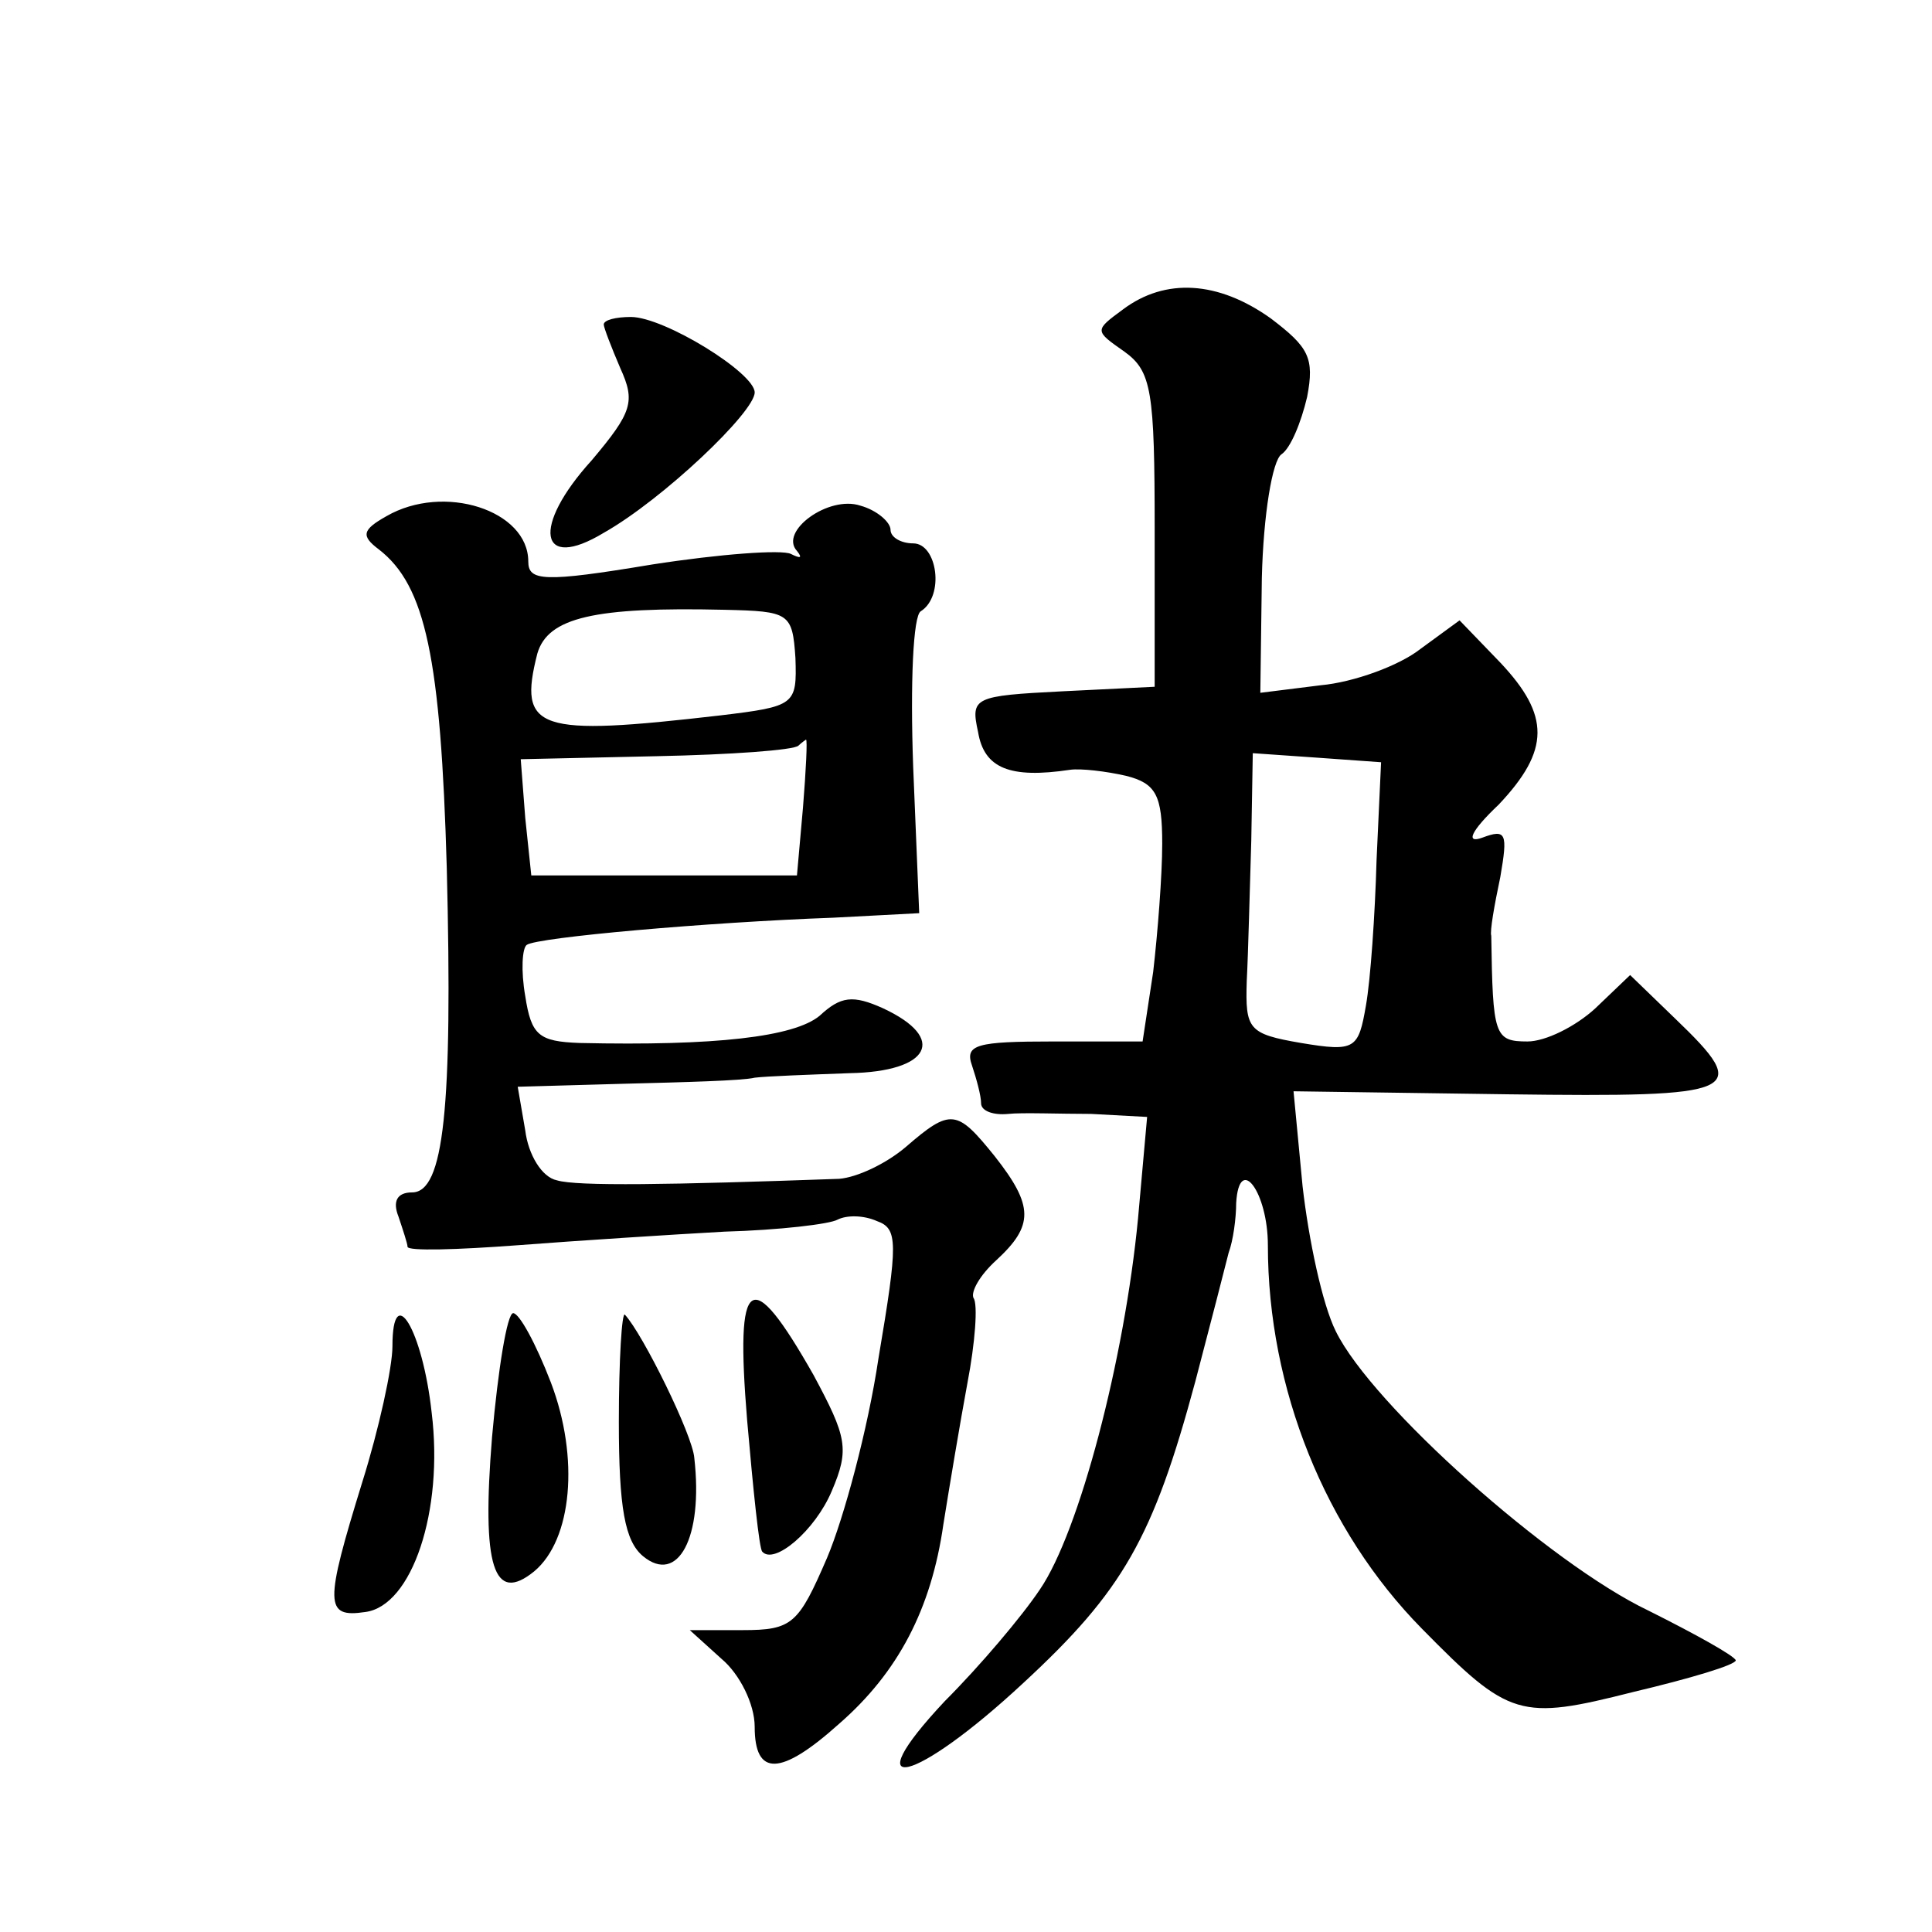 <?xml version="1.0" standalone="no"?>
<!DOCTYPE svg PUBLIC "-//W3C//DTD SVG 20010904//EN"
 "http://www.w3.org/TR/2001/REC-SVG-20010904/DTD/svg10.dtd">
<svg version="1.0" xmlns="http://www.w3.org/2000/svg"
 width="128pt" height="128pt" viewBox="0 0 128 128"
 preserveAspectRatio="xMidYMid meet">
<g transform="translate(0,128) scale(0.1,-0.1)"
fill="#0" stroke="none">
<path d="M744 1075 c-19 -14 -19 -14 1 -28 18 -13 20 -26 20 -118 l0 -104 -61 -3
c-59 -3 -61 -4 -56 -27 4 -24 21 -31 61 -25 7 1 24 -1 37 -4 20 -5 24 -13 24 -45
0 -21 -3 -59 -6 -85 l-7 -46 -59 0 c-51 0 -59 -2 -54 -16 3 -9 6 -20 6 -25 0 -5
8 -8 18 -7 9 1 34 0 55 0 l37 -2 -6 -67 c-9 -94 -39 -208 -65 -246 -12 -18 -40
-51 -63 -74 -61 -65 -20 -55 52 12 66 61 86 96 114 200 10 38 20 77 22 85 3 8 5
23 5 33 2 33 21 7 21 -28 0 -95 38 -189 102 -254 58 -59 65 -61 140 -42 38 9 68
18 68 21 -1 3 -26 17 -58 33 -65 31 -183 136 -207 185 -9 18 -18 61 -22 96 l-6
63 142 -2 c155 -2 162 1 111 50 l-30 29 -23 -22 c-13 -12 -33 -22 -45 -22 -22 0
-23 4 -24 70 -1 3 2 20 6 39 5 29 4 32 -12 26 -11 -4 -8 4 11 22 34 36 34 59 1
94 l-27 28 -26 -19 c-14 -11 -44 -22 -66 -24 l-40 -5 1 76 c1 42 7 78 13 82 6 4
13 21 17 38 5 26 1 33 -24 52 -35 25 -70 27 -98 6z m168 -365 c-1 -36 -4 -79 -7
-96 -5 -29 -7 -31 -43 -25 -35 6 -37 9 -36 41 1 19 2 61 3 93 l1 58 43 -3 42 -3
-3 -65z M400 1065 c0 -2 5 -15 11 -29 10 -22 8 -29 -19 -61 -40 -44 -35 -74 8 -48
39 22 100 80 100 93 0 13 -60 50 -82 50 -10 0 -18 -2 -18 -5z M256 938 c-16 -9
-17 -13 -5 -22 31 -24 41 -72 45 -211 4 -160 -2 -215 -23 -215 -10 0 -13 -6 -9
-16 3 -9 6 -18 6 -20 0 -3 33 -2 73 1 39 3 101 7 137 9 36 1 70 5 75 8 6 3 17 3
26 -1 14 -5 14 -14 1 -91 -7 -47 -23 -106 -34 -132 -19 -44 -23 -48 -56 -48 l-35
0 21 -19 c12 -10 22 -30 22 -45 0 -33 17 -33 56 2 39 34 61 76 69 132 4 25 11 67
16 94 5 26 7 52 4 56 -2 4 4 15 15 25 25 23 25 36 -1 69 -25 31 -29 32 -59 6 -13
-11 -32 -20 -44 -21 -112 -4 -174 -5 -187 -1 -10 2 -19 17 -21 33 l-5 29 71 2 c39
1 78 2 86 4 8 1 36 2 63 3 53 1 65 23 22 43 -20 9 -28 8 -42 -5 -17 -14 -69 -20
-159 -18 -27 1 -32 5 -36 31 -3 17 -2 32 1 34 7 5 120 15 203 18 l57 3 -4 97 c-2
56 0 100 5 103 16 10 11 45 -5 45 -8 0 -15 4 -15 9 0 5 -9 13 -20 16 -21 7 -54
-17 -42 -30 4 -5 2 -5 -4 -2 -6 3 -47 0 -92 -7 -72 -12 -82 -11 -82 2 0 34 -56
52 -94 30z m271 -94 c1 -31 0 -32 -50 -38 -121 -14 -134 -10 -121 41 7 24 38 31
124 29 43 -1 45 -2 47 -32z m5 -99 l-4 -45 -88 0 -88 0 -4 38 -3 39 90 2 c49 1
91 4 94 7 2 2 5 4 5 4 1 0 0 -20 -2 -45z M495 339 c4 -46 8 -85 10 -87 8 -9 35
14 46 40 12 28 10 36 -12 77 -42 74 -52 67 -44 -30z M260 388 c0 -14 -9 -55 -20
-90 -25 -81 -25 -90 2 -86 31 4 52 67 44 132 -6 55 -26 88 -26 44z M326 328 c-7
-86 1 -111 28 -89 25 21 30 75 11 125 -10 26 -21 46 -25 46 -4 0 -10 -37 -14 -82z
M410 338 c0 -57 4 -79 16 -89 23 -19 40 12 34 65 -1 15 -34 82 -46 95 -2 2 -4 -30
-4 -71z"/>
</g>
</svg>
